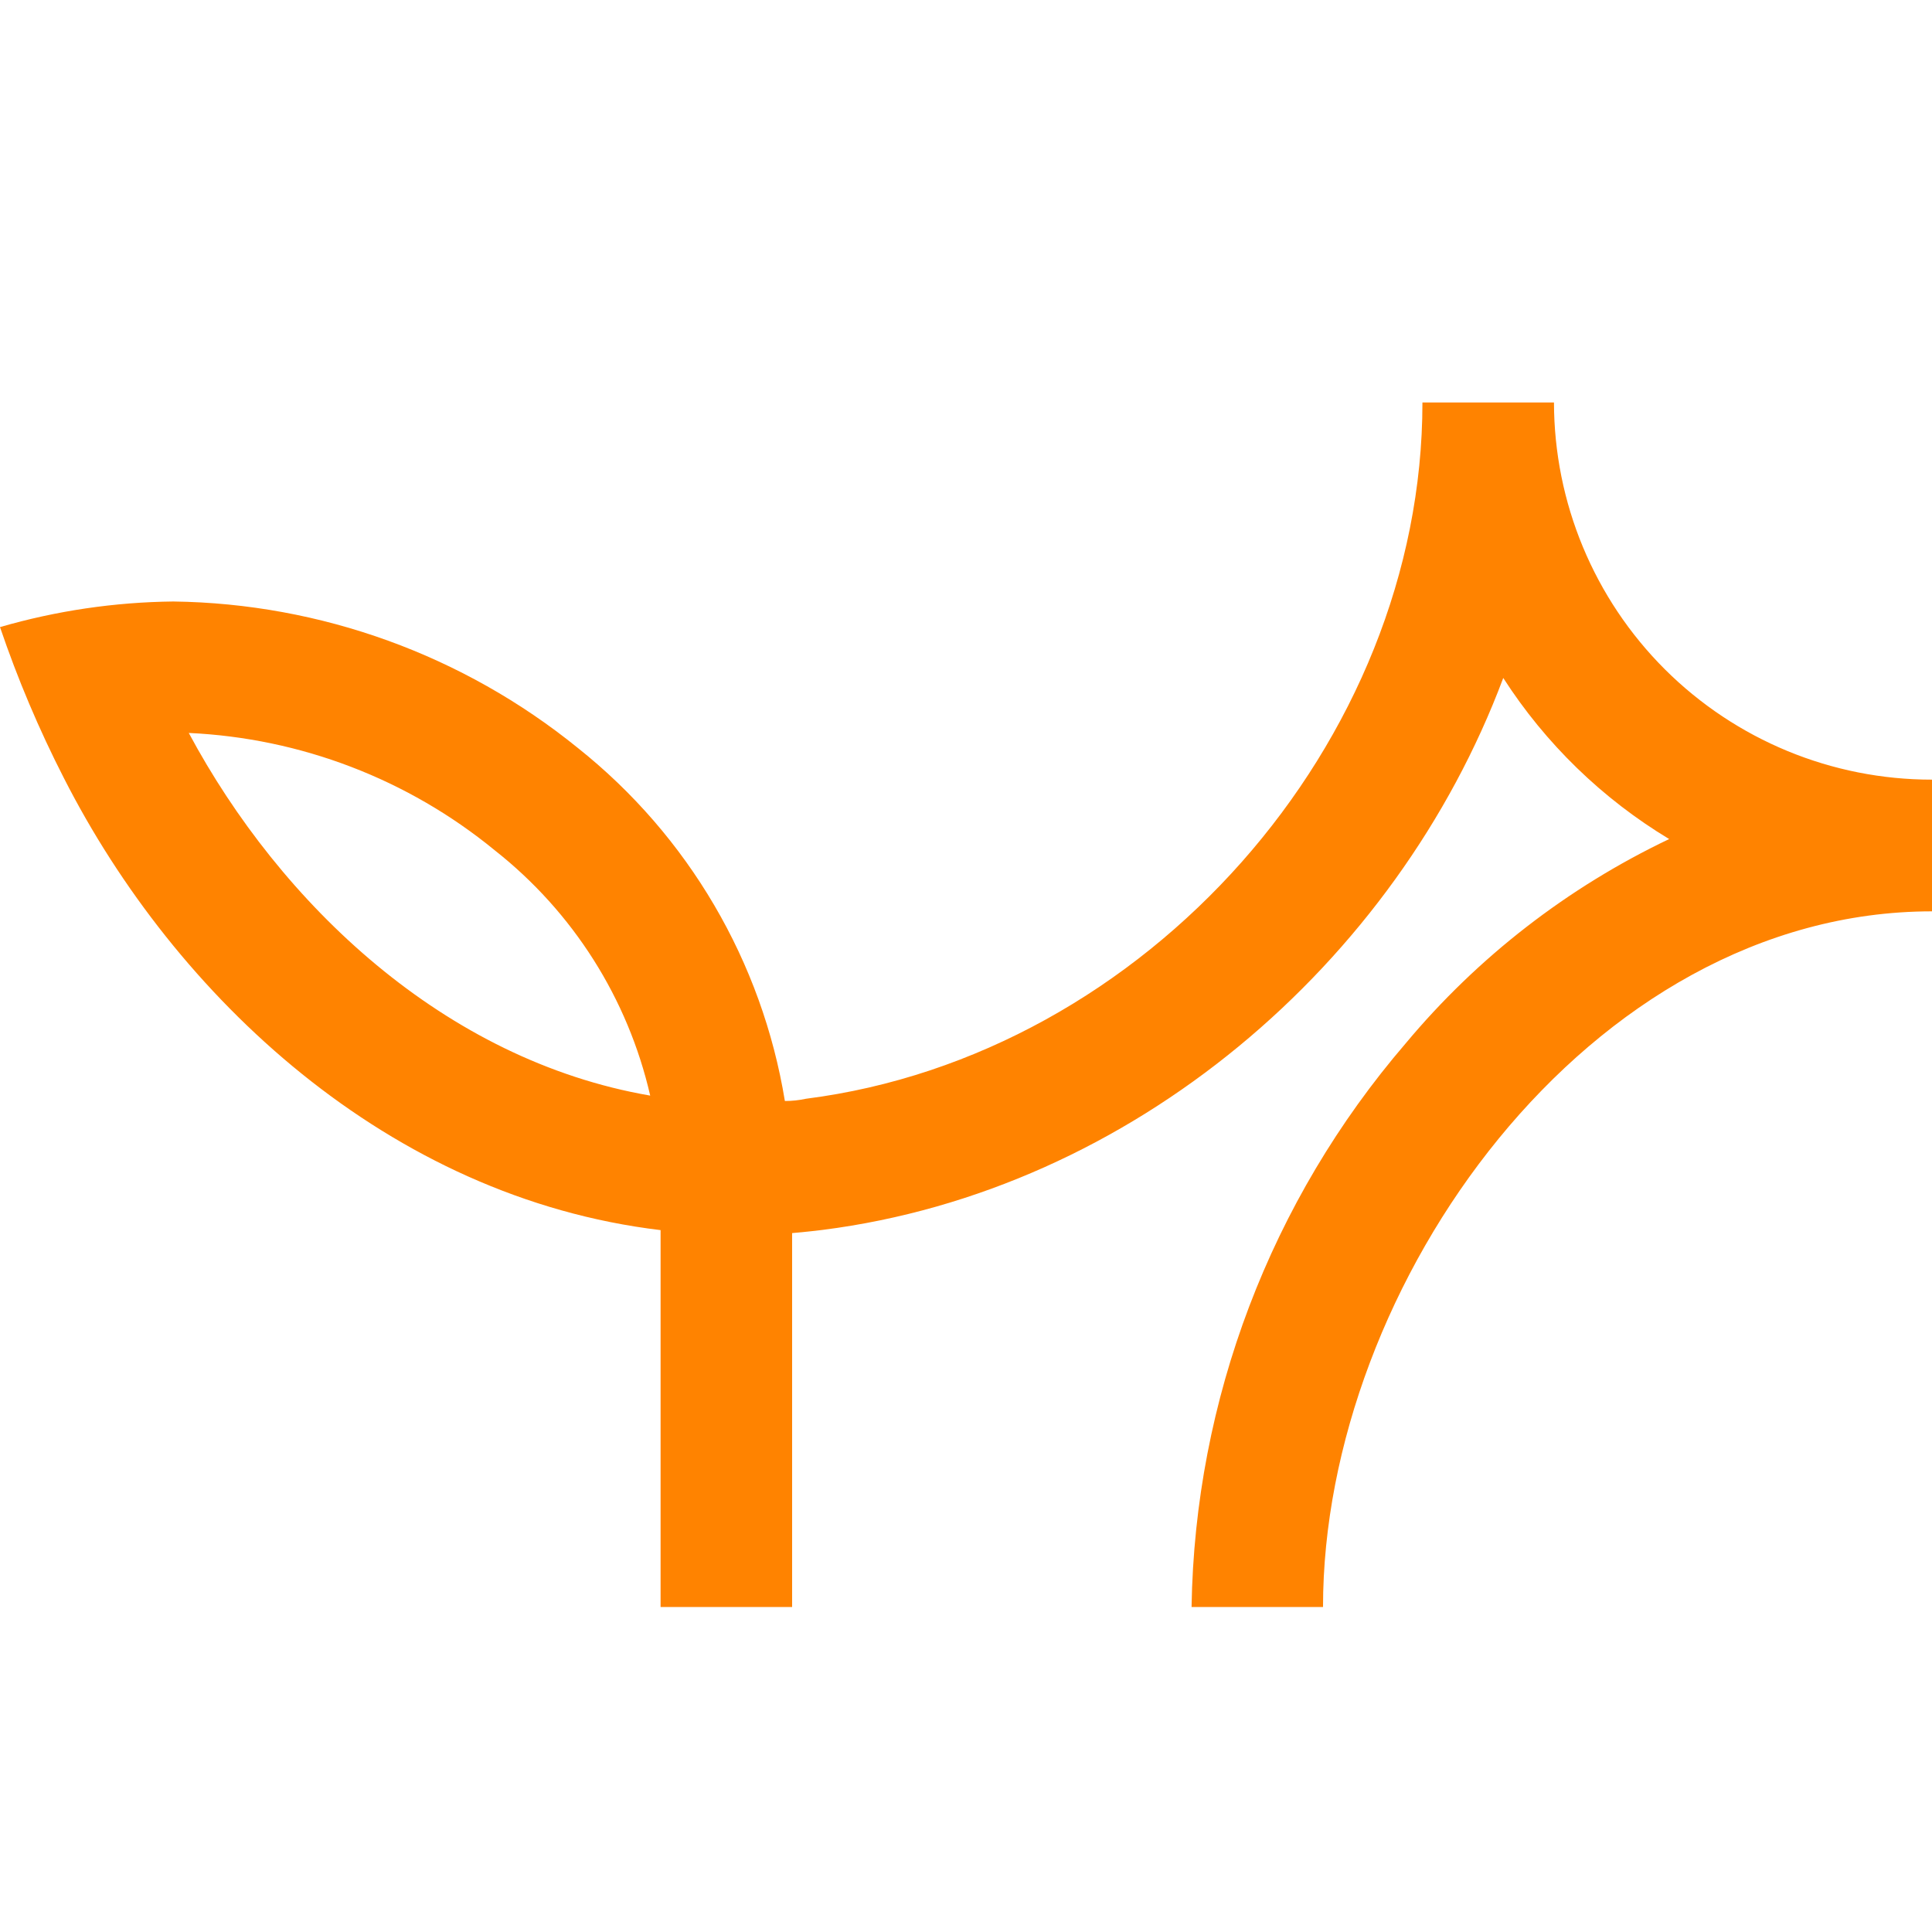 <svg width="24" height="24" viewBox="0 0 24 24" fill="none" xmlns="http://www.w3.org/2000/svg">
<path d="M16.435 19.963H14.802C14.843 17.39 15.784 14.913 17.462 12.961C18.357 11.889 19.474 11.024 20.735 10.423C19.904 9.922 19.199 9.238 18.674 8.422C17.345 11.972 14.059 14.789 10.221 15.278C10.091 15.295 9.965 15.306 9.84 15.318V19.963H8.206V15.281C4.828 14.877 2.178 12.385 0.794 9.666C0.484 9.061 0.219 8.434 0 7.79C0.7 7.587 1.424 7.48 2.153 7.472C3.985 7.496 5.756 8.138 7.179 9.292C8.551 10.384 9.467 11.947 9.75 13.677C9.838 13.677 9.925 13.668 10.013 13.649C14.234 13.111 17.67 9.23 17.67 5H19.304C19.306 6.244 19.801 7.436 20.682 8.315C21.563 9.193 22.756 9.686 24 9.685V11.321C19.735 11.321 16.435 15.966 16.435 19.963ZM2.345 9.105C3.485 11.231 5.52 13.169 8.077 13.61C7.8 12.403 7.118 11.328 6.145 10.562C5.068 9.679 3.735 9.169 2.345 9.105Z" fill="#FF8300"/>
</svg>
